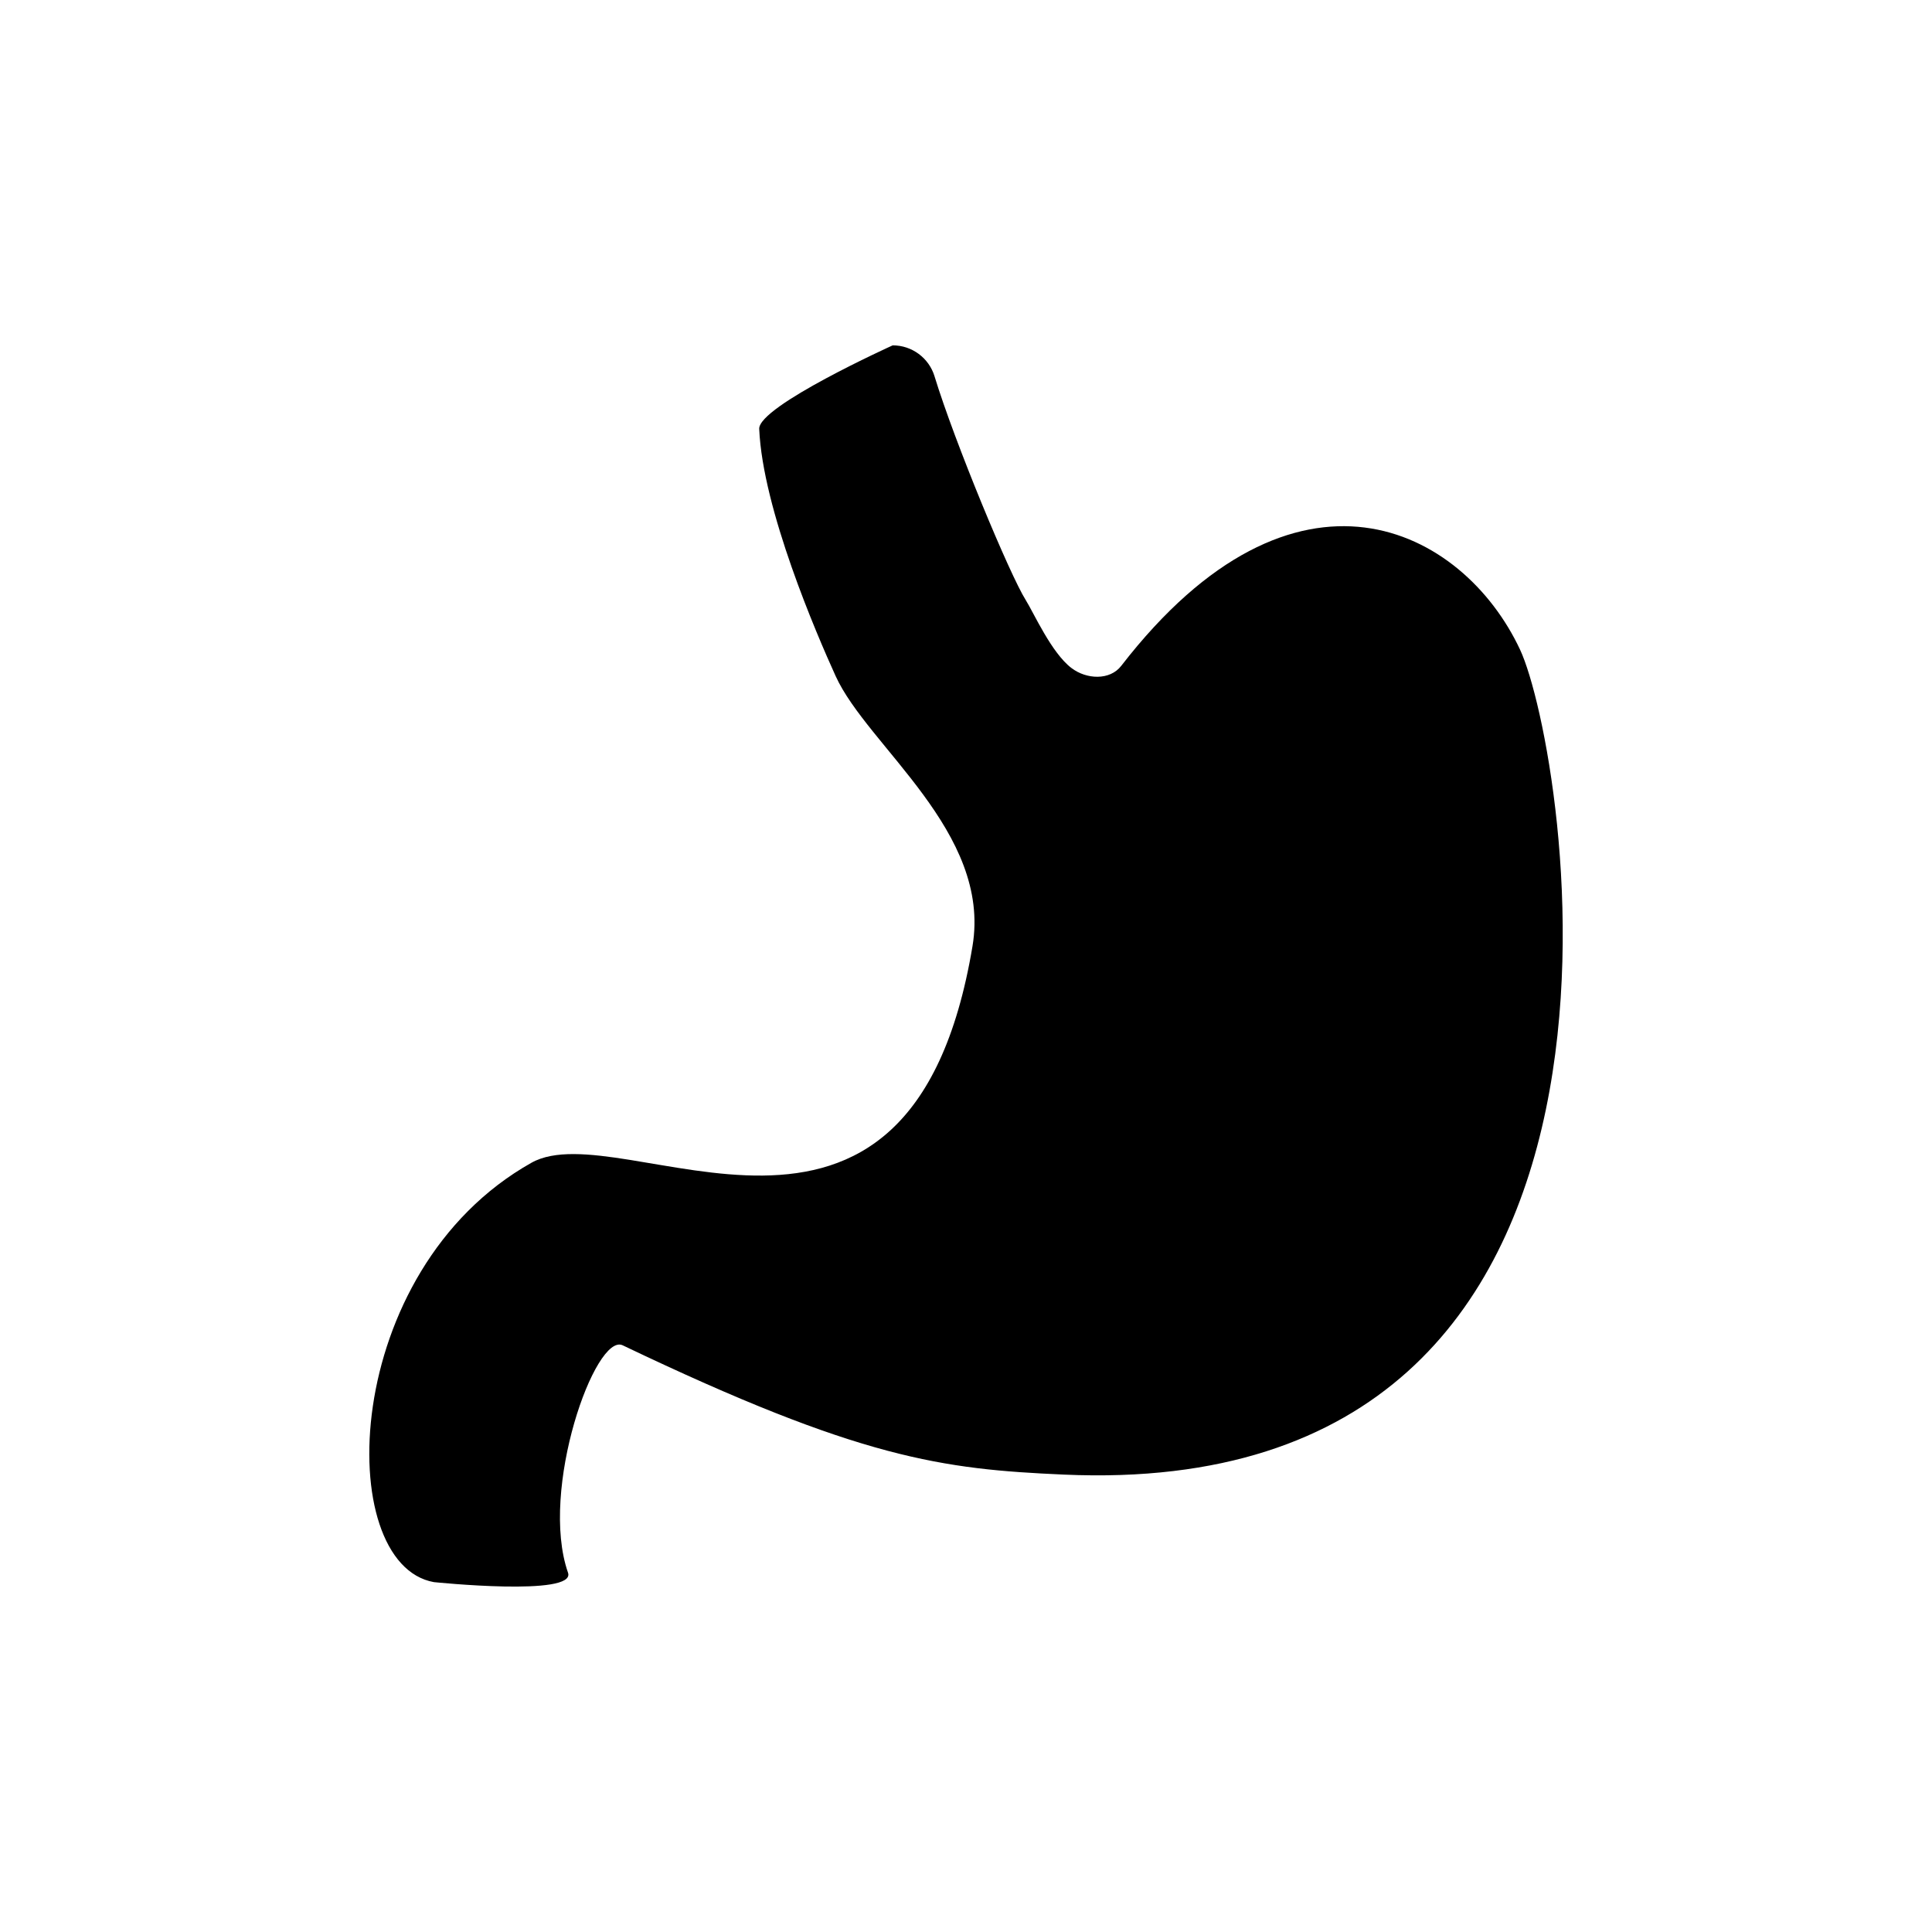 <?xml version="1.0" encoding="UTF-8"?>
<!-- The Best Svg Icon site in the world: iconSvg.co, Visit us! https://iconsvg.co -->
<svg fill="#000000" width="800px" height="800px" version="1.1" viewBox="144 144 512 512" xmlns="http://www.w3.org/2000/svg">
 <path d="m345.2 257.67c0.906 21.27 15.215 54.41 20.254 65.496 8.445 18.582 41.312 41.312 36.273 71.539-16.535 99.211-92.699 43.863-116.88 57.434-50.805 28.566-52.672 106.37-25.859 111.14 0 0 37.797 3.918 35.539-2.508-7.668-21.957 7.246-63.711 14.5-60.246 63.105 30.168 84.719 32.828 116.88 34.258 167.14 7.457 133.23-192.38 120.91-218.65-15.113-32.242-59.449-55.418-105.66 4.301-3.023 3.949-9.262 3.629-13.23 0.586-5.289-4.031-9.965-14.59-12.09-17.984-4.223-6.691-18.824-41.797-24.184-59.328h0.004c-1.496-4.867-5.992-8.188-11.086-8.184 0 0-35.629 16.113-35.375 22.148z"/>
</svg>